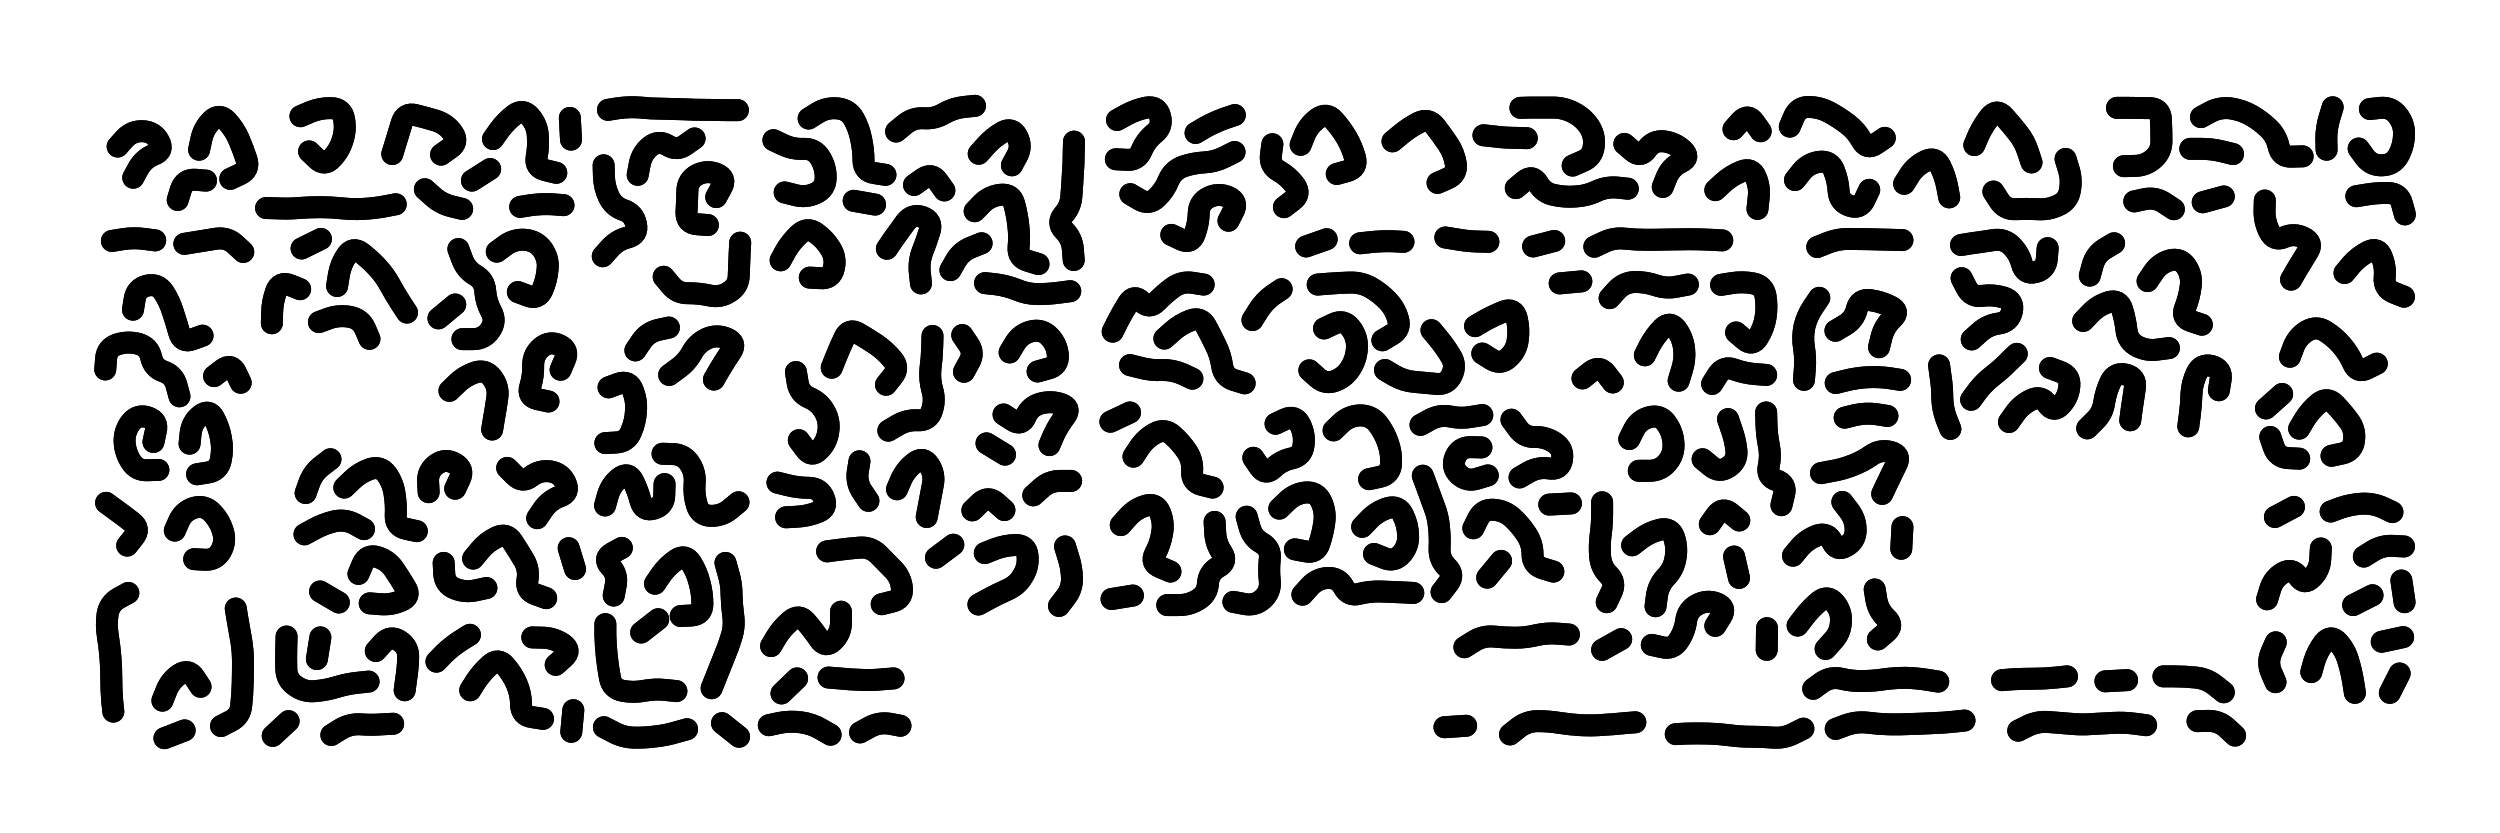 <svg xmlns="http://www.w3.org/2000/svg" viewBox="0 0 8658 2886"><title>Infinite Scribble #3626</title><defs><filter id="piece_3626_3_1_filter" x="-100" y="-100" width="8858" height="3086" filterUnits="userSpaceOnUse"><feTurbulence result="lineShape_distorted_turbulence" type="turbulence" baseFrequency="52631e-6" numOctaves="3"/><feGaussianBlur in="lineShape_distorted_turbulence" result="lineShape_distorted_turbulence_smoothed" stdDeviation="12160e-3"/><feDisplacementMap in="SourceGraphic" in2="lineShape_distorted_turbulence_smoothed" result="lineShape_distorted_results_shifted" scale="7600e-2" xChannelSelector="R" yChannelSelector="G"/><feOffset in="lineShape_distorted_results_shifted" result="lineShape_distorted" dx="-1900e-2" dy="-1900e-2"/><feGaussianBlur in="lineShape_distorted" result="lineShape_1" stdDeviation="3800e-3"/><feColorMatrix in="lineShape_1" result="lineShape" type="matrix" values="1 0 0 0 0  0 1 0 0 0  0 0 1 0 0  0 0 0 4560e-3 -2280e-3"/><feGaussianBlur in="lineShape" result="shrank_blurred" stdDeviation="11000e-3"/><feColorMatrix in="shrank_blurred" result="shrank" type="matrix" values="1 0 0 0 0 0 1 0 0 0 0 0 1 0 0 0 0 0 9300e-3 -5800e-3"/><feColorMatrix in="lineShape" result="border_filled" type="matrix" values="0.6 0 0 0 -0.4  0 0.6 0 0 -0.4  0 0 0.6 0 -0.4  0 0 0 1 0"/><feComposite in="border_filled" in2="shrank" result="border" operator="out"/><feOffset in="lineShape" result="shapes_linestyle_bottom3" dx="18240e-3" dy="18240e-3"/><feOffset in="lineShape" result="shapes_linestyle_bottom2" dx="12160e-3" dy="12160e-3"/><feOffset in="lineShape" result="shapes_linestyle_bottom1" dx="6080e-3" dy="6080e-3"/><feMerge result="shapes_linestyle_bottom"><feMergeNode in="shapes_linestyle_bottom3"/><feMergeNode in="shapes_linestyle_bottom2"/><feMergeNode in="shapes_linestyle_bottom1"/></feMerge><feGaussianBlur in="shapes_linestyle_bottom" result="shapes_linestyle_bottomcontent_blurred" stdDeviation="11000e-3"/><feColorMatrix in="shapes_linestyle_bottomcontent_blurred" result="shapes_linestyle_bottomcontent" type="matrix" values="1 0 0 0 0 0 1 0 0 0 0 0 1 0 0 0 0 0 9300e-3 -5800e-3"/><feColorMatrix in="shapes_linestyle_bottomcontent" result="shapes_linestyle_bottomdark" type="matrix" values="0.6 0 0 0 -0.1  0 0.6 0 0 -0.1  0 0 0.6 0 -0.1  0 0 0 1 0"/><feColorMatrix in="shapes_linestyle_bottom" result="shapes_linestyle_bottomborderblack" type="matrix" values="0.6 0 0 0 -0.4  0 0.6 0 0 -0.4  0 0 0.6 0 -0.4  0 0 0 1 0"/><feGaussianBlur in="lineShape" result="shapes_linestyle_frontshrank_blurred" stdDeviation="11000e-3"/><feColorMatrix in="shapes_linestyle_frontshrank_blurred" result="shapes_linestyle_frontshrank" type="matrix" values="1 0 0 0 0 0 1 0 0 0 0 0 1 0 0 0 0 0 9300e-3 -5800e-3"/><feMerge result="shapes_linestyle"><feMergeNode in="shapes_linestyle_bottomborderblack"/><feMergeNode in="shapes_linestyle_bottomdark"/><feMergeNode in="shapes_linestyle_frontshrank"/></feMerge><feComposite in="shapes_linestyle" in2="shrank" result="shapes_linestyle_cropped" operator="over"/><feComposite in="border" in2="shapes_linestyle_cropped" result="shapes" operator="over"/></filter><filter id="piece_3626_3_1_shadow" x="-100" y="-100" width="8858" height="3086" filterUnits="userSpaceOnUse"><feColorMatrix in="SourceGraphic" result="result_blackened" type="matrix" values="0 0 0 0 0  0 0 0 0 0  0 0 0 0 0  0 0 0 0.8 0"/><feGaussianBlur in="result_blackened" result="result_blurred" stdDeviation="22800e-3"/><feComposite in="SourceGraphic" in2="result_blurred" result="result" operator="over"/></filter><filter id="piece_3626_3_1_overall" x="-100" y="-100" width="8858" height="3086" filterUnits="userSpaceOnUse"><feTurbulence result="background_texture_bumps" type="fractalNoise" baseFrequency="72e-3" numOctaves="3"/><feDiffuseLighting in="background_texture_bumps" result="background_texture" surfaceScale="1" diffuseConstant="2" lighting-color="#aaa"><feDistantLight azimuth="225" elevation="20"/></feDiffuseLighting><feColorMatrix in="background_texture" result="background_texturelightened" type="matrix" values="0.6 0 0 0 0.8  0 0.6 0 0 0.8  0 0 0.6 0 0.8  0 0 0 1 0"/><feColorMatrix in="SourceGraphic" result="background_darkened" type="matrix" values="2 0 0 0 -1  0 2 0 0 -1  0 0 2 0 -1  0 0 0 1 0"/><feMorphology in="background_darkened" result="background_glow_1_thicken" operator="dilate" radius="0"/><feColorMatrix in="background_glow_1_thicken" result="background_glow_1_thicken_colored" type="matrix" values="0 0 0 0 0  0 0 0 0 0  0 0 0 0 0  0 0 0 0.7 0"/><feGaussianBlur in="background_glow_1_thicken_colored" result="background_glow_1" stdDeviation="55200e-3"/><feMorphology in="background_darkened" result="background_glow_2_thicken" operator="dilate" radius="0"/><feColorMatrix in="background_glow_2_thicken" result="background_glow_2_thicken_colored" type="matrix" values="0 0 0 0 0  0 0 0 0 0  0 0 0 0 0  0 0 0 0 0"/><feGaussianBlur in="background_glow_2_thicken_colored" result="background_glow_2" stdDeviation="0"/><feComposite in="background_glow_1" in2="background_glow_2" result="background_glow" operator="out"/><feBlend in="background_glow" in2="background_texturelightened" result="background" mode="normal"/></filter><clipPath id="piece_3626_3_1_clip"><rect x="0" y="0" width="8658" height="2886"/></clipPath><g id="layer_1" filter="url(#piece_3626_3_1_filter)" stroke-width="76" stroke-linecap="round" fill="none"><path d="M 672 501 Q 672 501 680 464 Q 688 427 715 400 Q 742 374 768 401 Q 794 429 809 463 Q 824 498 836 534 Q 848 570 814 586 L 780 602 M 598 675 Q 598 675 609 639 Q 621 603 658 605 L 696 608 M 1341 516 Q 1341 516 1352 480 Q 1363 444 1374 408 Q 1385 372 1421 381 Q 1458 390 1494 401 Q 1530 413 1551 444 Q 1572 475 1541 496 L 1510 518 M 1690 464 Q 1690 464 1712 433 Q 1734 403 1764 380 Q 1794 358 1818 386 Q 1843 415 1845 452 Q 1848 490 1841 527 Q 1835 564 1872 572 L 1909 581 M 1023 385 Q 1023 385 1058 370 Q 1093 356 1130 357 Q 1168 358 1174 395 Q 1181 432 1169 468 Q 1158 504 1132 531 Q 1107 559 1080 533 L 1053 507 M 444 598 Q 444 598 462 565 Q 481 532 516 518 Q 551 505 533 472 Q 516 439 478 437 Q 441 435 415 462 L 390 490 M 1956 391 L 1960 466 M 1784 699 Q 1784 699 1821 693 Q 1859 688 1896 690 L 1934 693 M 1617 608 L 1680 568 M 1454 638 Q 1454 638 1482 663 Q 1510 688 1546 697 L 1583 706 M 1353 690 Q 1353 690 1316 697 Q 1279 704 1241 706 Q 1204 708 1166 704 Q 1129 700 1091 700 Q 1054 700 1016 703 Q 979 706 941 704 L 904 703" stroke="hsl(33,100%,55%)"/><path d="M 2088 363 Q 2088 363 2125 357 Q 2163 352 2200 355 Q 2238 359 2275 359 Q 2313 360 2350 361 Q 2388 363 2425 363 Q 2463 364 2500 364 L 2538 364 M 2546 823 Q 2546 823 2544 860 Q 2542 898 2541 935 Q 2541 973 2509 993 Q 2478 1014 2441 1006 Q 2404 998 2366 998 Q 2329 999 2305 970 L 2281 941 M 2463 665 Q 2463 665 2481 632 Q 2500 600 2465 585 Q 2431 571 2397 588 Q 2364 606 2363 643 Q 2362 681 2360 718 Q 2359 756 2396 759 L 2434 762 M 2191 588 Q 2191 588 2198 551 Q 2205 514 2234 490 Q 2263 467 2295 486 Q 2327 506 2357 484 L 2388 462 M 2070 870 Q 2070 870 2095 842 Q 2120 814 2156 805 Q 2193 796 2185 759 Q 2178 722 2142 710 Q 2107 698 2091 664 Q 2075 630 2074 592 L 2073 555" stroke="hsl(53,100%,53%)"/><path d="M 2783 393 Q 2783 393 2815 373 Q 2847 354 2884 358 Q 2922 362 2940 395 Q 2958 428 2965 465 Q 2973 502 2973 539 Q 2974 577 3011 582 L 3049 588 M 3358 714 Q 3358 714 3384 687 Q 3411 661 3448 657 Q 3486 653 3495 689 Q 3505 726 3509 763 Q 3514 801 3510 838 Q 3507 876 3543 886 L 3579 897 M 3372 515 Q 3372 515 3397 487 Q 3422 459 3455 440 Q 3488 422 3505 455 Q 3523 489 3505 522 L 3487 555 M 3702 473 Q 3702 473 3701 510 Q 3701 548 3698 585 Q 3696 623 3693 660 Q 3691 698 3666 726 Q 3642 755 3668 781 Q 3695 808 3698 845 L 3701 883 M 2686 884 Q 2686 884 2704 851 Q 2723 819 2751 793 Q 2779 768 2809 790 Q 2840 812 2859 844 Q 2879 876 2870 912 Q 2862 949 2824 946 L 2787 944 M 3274 918 Q 3274 918 3293 885 Q 3312 853 3347 839 L 3382 825 M 3054 844 Q 3054 844 3075 813 Q 3097 782 3119 752 Q 3142 722 3177 734 Q 3213 747 3202 783 Q 3191 819 3177 854 Q 3164 889 3168 926 L 3172 964 M 3086 438 Q 3086 438 3115 414 Q 3144 390 3181 392 Q 3219 395 3251 376 Q 3284 357 3321 353 L 3359 349 M 2939 678 L 3013 691 M 2661 468 Q 2661 468 2695 484 Q 2729 500 2766 498 Q 2804 497 2823 529 Q 2843 562 2842 599 Q 2841 637 2807 652 Q 2773 668 2736 658 L 2700 649 M 3148 623 Q 3148 623 3179 601 Q 3210 580 3231 611 L 3253 642 M 3394 963 Q 3394 963 3431 967 Q 3469 972 3504 986 Q 3539 1001 3576 1001 Q 3614 1001 3651 996 L 3689 991" stroke="hsl(70,100%,53%)"/><path d="M 4237 747 Q 4237 747 4254 714 Q 4272 681 4237 665 Q 4203 650 4169 666 Q 4135 683 4134 720 Q 4133 758 4120 793 Q 4107 829 4073 812 L 4039 796 M 4258 509 Q 4258 509 4224 526 Q 4191 543 4153 545 Q 4116 547 4080 559 Q 4045 572 4030 606 Q 4016 641 3989 667 Q 3962 693 3929 674 L 3897 655 M 3851 398 Q 3851 398 3884 380 Q 3917 362 3954 355 Q 3991 349 4000 385 Q 4010 422 3980 445 Q 3951 469 3936 504 Q 3922 539 3884 536 L 3847 534 M 4259 381 Q 4259 381 4223 393 Q 4188 406 4155 424 L 4123 443" stroke="hsl(90,100%,53%)"/><path d="M 4805 472 Q 4805 472 4834 448 Q 4863 424 4896 407 Q 4930 391 4953 420 Q 4976 450 4997 481 Q 5018 512 5024 549 Q 5030 586 4995 601 L 4961 616 M 5741 630 Q 5741 630 5755 595 Q 5770 561 5804 544 Q 5838 528 5810 502 Q 5783 477 5745 472 Q 5708 468 5686 499 Q 5665 530 5636 505 L 5608 481 M 6181 421 Q 6181 421 6196 386 Q 6211 352 6248 353 Q 6286 354 6319 372 Q 6352 390 6382 413 Q 6412 436 6430 469 Q 6448 502 6479 481 L 6510 460 M 4487 484 Q 4487 484 4501 449 Q 4516 415 4546 393 Q 4577 371 4602 399 Q 4627 427 4646 459 Q 4665 492 4675 528 Q 4685 565 4648 575 L 4612 585 M 5248 356 Q 5248 356 5285 355 Q 5323 355 5360 355 Q 5398 355 5431 372 Q 5465 389 5486 420 Q 5507 452 5502 489 Q 5498 527 5463 541 L 5429 556 M 6199 606 Q 6199 606 6222 577 Q 6246 548 6283 543 Q 6321 538 6334 573 Q 6348 608 6350 645 Q 6353 683 6388 695 Q 6424 708 6440 674 L 6456 640 M 5232 634 Q 5232 634 5261 610 Q 5290 586 5309 618 Q 5328 651 5365 658 Q 5402 666 5439 663 Q 5477 661 5511 645 Q 5545 629 5582 632 L 5620 636 M 7136 533 Q 7136 533 7147 569 Q 7158 605 7151 642 Q 7145 679 7110 694 Q 7076 710 7038 707 Q 7001 705 6963 707 Q 6926 709 6906 677 L 6886 646 M 5923 641 Q 5923 641 5951 615 Q 5979 590 6014 576 Q 6049 562 6063 596 Q 6078 631 6073 668 L 6069 706 M 5120 451 Q 5120 451 5157 455 Q 5195 460 5232 460 L 5270 461 M 4389 482 Q 4389 482 4384 519 Q 4379 557 4412 575 Q 4445 594 4467 624 Q 4489 655 4459 677 L 4429 700 M 5986 430 Q 5986 430 6011 402 Q 6037 375 6058 406 L 6080 437 M 6820 485 Q 6820 485 6835 450 Q 6851 416 6874 387 Q 6898 358 6923 386 Q 6948 414 6971 443 Q 6995 473 7006 509 L 7018 545 M 6577 619 Q 6577 619 6597 587 Q 6618 556 6652 540 Q 6686 524 6702 558 Q 6719 592 6726 629 L 6733 666" stroke="hsl(153,100%,48%)"/><path d="M 7605 388 Q 7605 388 7638 370 Q 7672 353 7709 358 Q 7747 364 7779 382 Q 7812 401 7839 427 Q 7866 453 7874 490 Q 7882 527 7919 525 L 7957 524 M 8190 360 Q 8190 360 8227 356 Q 8265 353 8287 383 Q 8310 413 8308 450 Q 8307 488 8289 521 Q 8271 554 8233 555 Q 8196 557 8173 527 L 8151 497 M 7568 498 Q 7568 498 7605 498 Q 7643 498 7679 507 L 7716 516 M 8061 354 Q 8061 354 8050 390 Q 8039 426 8039 463 L 8040 501 M 7314 356 Q 7314 356 7351 356 Q 7389 357 7426 357 Q 7464 357 7466 394 Q 7468 432 7468 469 Q 7469 507 7441 532 Q 7413 557 7375 557 L 7338 558" stroke="hsl(208,100%,53%)"/><path d="M 7611 683 L 7684 663 M 7374 680 Q 7374 680 7411 672 Q 7448 665 7479 686 L 7511 707" stroke="hsl(214,100%,56%)"/><path d="M 8102 928 Q 8102 928 8126 899 Q 8151 871 8184 854 Q 8218 837 8231 872 Q 8245 907 8241 944 Q 8238 982 8273 996 L 8308 1010 M 7917 951 Q 7917 951 7936 918 Q 7955 886 7975 854 Q 7995 823 7961 806 Q 7928 789 7893 804 Q 7859 819 7842 785 Q 7825 752 7825 714 L 7826 677 M 8143 662 Q 8143 662 8180 656 Q 8217 650 8254 651 Q 8292 652 8301 688 L 8311 725" stroke="hsl(235,100%,61%)"/><path d="M 621 827 Q 621 827 658 821 Q 695 815 732 809 Q 770 804 797 829 L 825 855 M 370 817 Q 370 817 407 811 Q 445 805 482 810 L 520 815" stroke="hsl(35,100%,57%)"/><path d="M 1150 973 Q 1150 973 1156 935 Q 1162 898 1183 867 Q 1204 836 1234 858 Q 1264 881 1289 908 Q 1315 936 1333 969 Q 1351 1002 1371 1033 L 1392 1065 M 1087 1098 Q 1087 1098 1122 1085 Q 1158 1073 1195 1080 Q 1232 1087 1247 1121 L 1262 1156 M 924 1102 Q 924 1102 925 1064 Q 926 1027 939 991 Q 952 956 987 970 L 1022 984 M 1027 843 L 1094 810" stroke="hsl(48,100%,56%)"/><path d="M 1703 854 Q 1703 854 1733 832 Q 1764 810 1801 813 Q 1839 816 1861 846 Q 1883 877 1879 914 Q 1876 952 1861 986 Q 1846 1021 1811 1007 L 1776 994 M 1924 1263 Q 1924 1263 1939 1228 Q 1954 1194 1920 1178 Q 1886 1162 1857 1186 Q 1829 1210 1829 1247 Q 1830 1285 1819 1321 Q 1808 1357 1845 1365 L 1882 1373 M 1539 1336 Q 1539 1336 1566 1310 Q 1593 1284 1629 1272 Q 1665 1261 1687 1291 Q 1710 1321 1705 1358 Q 1700 1396 1693 1433 L 1687 1470 M 1570 845 Q 1570 845 1583 880 Q 1596 916 1628 935 Q 1661 954 1663 991 Q 1666 1029 1684 1062 Q 1702 1095 1680 1126 Q 1659 1157 1621 1157 L 1584 1157 M 1559 1037 L 1501 1085" stroke="hsl(60,100%,56%)"/><path d="M 4693 825 Q 4693 825 4730 821 Q 4768 817 4805 818 L 4843 820 M 4506 836 L 4577 811" stroke="hsl(135,100%,51%)"/><path d="M 5504 837 Q 5504 837 5538 821 Q 5572 805 5609 809 Q 5647 813 5684 813 Q 5722 813 5759 812 Q 5797 811 5834 811 Q 5872 811 5909 813 L 5947 815 M 5292 836 L 5365 817 M 6276 838 Q 6276 838 6311 824 Q 6346 810 6383 810 Q 6421 811 6458 811 Q 6496 812 6533 813 L 6571 814 M 4988 805 Q 4988 805 5025 811 Q 5062 818 5099 819 L 5137 820" stroke="hsl(184,100%,50%)"/><path d="M 7420 956 Q 7420 956 7441 925 Q 7462 894 7498 884 Q 7535 875 7555 907 Q 7575 939 7569 976 Q 7564 1014 7550 1049 Q 7536 1084 7572 1095 L 7608 1107 M 6811 1158 Q 6811 1158 6839 1133 Q 6867 1108 6904 1103 Q 6942 1098 6950 1061 Q 6958 1024 6922 1013 Q 6886 1002 6848 1007 Q 6811 1013 6793 979 L 6776 946 M 7667 1334 Q 7667 1334 7673 1297 Q 7679 1260 7642 1250 Q 7606 1241 7590 1275 Q 7574 1309 7572 1346 Q 7571 1384 7566 1421 L 7561 1459 M 6940 1444 Q 6940 1444 6962 1413 Q 6984 1383 7018 1367 Q 7052 1351 7073 1382 Q 7095 1413 7120 1385 Q 7146 1358 7149 1320 Q 7153 1283 7117 1270 L 7082 1257 M 7360 1438 Q 7360 1438 7365 1400 Q 7370 1363 7376 1326 Q 7382 1289 7345 1280 Q 7309 1271 7292 1304 Q 7276 1338 7270 1375 Q 7265 1413 7238 1439 L 7211 1466 M 7220 937 Q 7220 937 7230 900 Q 7240 864 7272 844 L 7304 825 M 6809 1367 Q 6809 1367 6831 1337 Q 6854 1307 6884 1284 Q 6914 1261 6940 1234 L 6967 1208 M 6698 1248 Q 6698 1248 6703 1285 Q 6709 1323 6709 1360 Q 6710 1398 6723 1433 L 6737 1468 M 7197 1094 Q 7197 1094 7223 1067 Q 7249 1040 7285 1029 Q 7321 1018 7332 1054 Q 7343 1090 7347 1127 Q 7352 1165 7385 1182 Q 7419 1199 7456 1193 L 7494 1188 M 6774 831 Q 6774 831 6811 825 Q 6849 820 6886 814 Q 6923 808 6949 834 Q 6976 861 6985 897 Q 6995 934 7031 925 Q 7068 917 7071 879 L 7074 842" stroke="hsl(234,100%,63%)"/><path d="M 443 1055 Q 443 1055 449 1018 Q 455 981 491 972 Q 528 963 549 994 Q 570 1026 581 1062 Q 593 1098 603 1134 Q 613 1171 648 1158 L 684 1145 M 639 1519 Q 639 1519 643 1481 Q 648 1444 677 1421 Q 707 1398 724 1431 Q 742 1465 748 1502 Q 755 1539 747 1576 Q 740 1613 702 1619 L 665 1625 M 514 1513 Q 514 1513 522 1476 Q 531 1440 495 1428 Q 460 1416 436 1445 Q 413 1475 414 1512 Q 416 1550 436 1581 Q 456 1613 493 1611 L 531 1610 M 724 1285 Q 724 1285 754 1262 Q 784 1240 800 1274 L 816 1308 M 347 1262 Q 347 1262 350 1224 Q 353 1187 389 1175 Q 425 1164 461 1173 Q 498 1183 506 1220 Q 514 1257 549 1269 Q 585 1282 594 1318 L 604 1355" stroke="hsl(49,100%,58%)"/><path d="M 4546 968 Q 4546 968 4583 965 Q 4621 962 4658 961 Q 4696 960 4729 978 Q 4762 997 4788 1024 Q 4814 1051 4824 1087 Q 4835 1123 4802 1142 L 4770 1161 M 5943 969 Q 5943 969 5980 963 Q 6017 957 6054 964 Q 6091 971 6097 1008 Q 6103 1045 6097 1082 Q 6091 1119 6071 1151 Q 6052 1183 6023 1158 L 5995 1134 M 5091 1112 Q 5091 1112 5123 1093 Q 5156 1075 5191 1061 Q 5226 1048 5235 1084 Q 5244 1121 5239 1158 Q 5235 1196 5207 1221 Q 5180 1247 5148 1227 L 5116 1207 M 4015 1155 Q 4015 1155 4043 1130 Q 4071 1105 4106 1092 Q 4141 1079 4159 1112 Q 4177 1145 4193 1179 Q 4210 1213 4215 1250 Q 4221 1288 4257 1299 L 4293 1310 M 5679 1213 Q 5679 1213 5696 1179 Q 5714 1146 5740 1119 Q 5767 1093 5789 1123 Q 5811 1154 5815 1191 Q 5819 1229 5807 1265 L 5796 1301 M 4940 1126 Q 4940 1126 4964 1155 Q 4988 1184 5007 1216 Q 5027 1248 5010 1282 Q 4994 1316 4956 1312 Q 4919 1309 4881 1305 Q 4844 1302 4811 1283 L 4779 1264 M 5557 1015 Q 5557 1015 5582 987 Q 5608 960 5645 959 Q 5683 959 5718 971 Q 5754 983 5791 975 L 5828 968 M 5463 1293 Q 5463 1293 5492 1270 Q 5522 1247 5545 1277 L 5568 1307 M 4320 1091 Q 4320 1091 4340 1059 Q 4360 1027 4390 1005 L 4421 984 M 6490 1185 Q 6490 1185 6499 1148 Q 6509 1112 6536 1086 Q 6564 1061 6530 1044 Q 6497 1027 6459 1022 Q 6422 1017 6413 1053 Q 6404 1090 6371 1109 L 6339 1128 M 4568 1120 Q 4568 1120 4602 1104 Q 4636 1088 4659 1117 Q 4683 1147 4682 1184 Q 4681 1222 4662 1254 Q 4643 1287 4608 1301 Q 4573 1315 4545 1290 L 4517 1265 M 3836 1131 Q 3836 1131 3853 1097 Q 3870 1064 3890 1032 Q 3910 1001 3936 1027 Q 3963 1054 3989 1027 Q 4015 1000 4045 978 Q 4076 956 4113 962 L 4151 968 M 6340 1309 Q 6340 1309 6376 1300 Q 6413 1291 6450 1289 Q 6488 1287 6525 1292 L 6563 1298 M 3896 1247 Q 3896 1247 3932 1256 Q 3969 1266 4006 1264 Q 4044 1263 4078 1278 L 4112 1294 M 5384 964 L 5459 957 M 6283 1014 Q 6283 1014 6262 1045 Q 6241 1076 6232 1112 Q 6224 1149 6230 1186 Q 6236 1223 6233 1260 L 6230 1298 M 5912 1312 Q 5912 1312 5932 1280 Q 5953 1249 5988 1262 Q 6024 1275 6061 1278 L 6099 1281" stroke="hsl(187,100%,53%)"/><path d="M 2455 1297 Q 2455 1297 2474 1264 Q 2493 1232 2514 1201 Q 2535 1170 2500 1155 Q 2466 1140 2431 1155 Q 2397 1171 2379 1204 Q 2361 1237 2330 1259 L 2300 1281 M 2078 1733 Q 2078 1733 2088 1697 Q 2099 1661 2128 1638 Q 2158 1615 2175 1648 Q 2192 1682 2201 1718 Q 2211 1755 2247 1744 Q 2283 1734 2283 1696 L 2284 1659 M 2540 1722 Q 2540 1722 2511 1746 Q 2482 1770 2444 1769 Q 2407 1768 2396 1732 Q 2385 1696 2388 1658 Q 2392 1621 2372 1589 Q 2352 1557 2314 1555 L 2277 1554 M 2183 1196 Q 2183 1196 2204 1165 Q 2225 1134 2262 1125 L 2299 1117 M 2090 1324 Q 2090 1324 2125 1311 Q 2161 1299 2174 1334 Q 2188 1369 2185 1406 Q 2183 1444 2168 1478 Q 2154 1513 2116 1515 L 2079 1517" stroke="hsl(102,100%,58%)"/><path d="M 2863 1256 Q 2863 1256 2877 1221 Q 2891 1186 2907 1152 Q 2923 1118 2955 1137 Q 2988 1156 3019 1177 Q 3050 1199 3074 1228 Q 3098 1257 3074 1286 L 3051 1315 M 3089 1677 Q 3089 1677 3104 1642 Q 3120 1608 3150 1585 Q 3180 1562 3200 1593 Q 3221 1625 3213 1662 Q 3206 1699 3199 1736 L 3192 1773 M 3059 1474 Q 3059 1474 3091 1455 Q 3124 1436 3161 1438 Q 3199 1440 3210 1404 Q 3222 1368 3211 1332 Q 3201 1296 3205 1258 Q 3210 1221 3211 1183 L 3212 1146 M 3617 1524 Q 3617 1524 3632 1489 Q 3648 1455 3671 1425 Q 3694 1395 3658 1382 Q 3623 1370 3586 1380 Q 3550 1390 3535 1424 Q 3521 1459 3489 1438 L 3458 1418 M 2739 1271 Q 2739 1271 2745 1308 Q 2751 1345 2785 1360 Q 2820 1375 2838 1407 Q 2857 1440 2851 1477 Q 2846 1515 2819 1541 Q 2793 1568 2771 1537 L 2749 1507 M 3561 1698 Q 3561 1698 3589 1673 Q 3617 1648 3654 1648 L 3692 1648 M 3479 1203 Q 3479 1203 3498 1171 Q 3518 1139 3554 1130 Q 3591 1121 3617 1148 Q 3643 1175 3646 1212 Q 3649 1250 3612 1259 L 3576 1269 M 2675 1654 Q 2675 1654 2711 1663 Q 2748 1672 2785 1672 Q 2823 1673 2836 1708 Q 2850 1743 2815 1756 Q 2780 1770 2742 1772 L 2705 1774 M 3350 1750 Q 3350 1750 3377 1724 Q 3405 1699 3433 1724 L 3461 1749 M 2990 1717 Q 2990 1717 2969 1686 Q 2948 1655 2953 1617 L 2959 1580 M 3321 1270 Q 3321 1270 3339 1237 Q 3358 1205 3336 1174 L 3315 1143 M 3399 1518 L 3463 1557" stroke="hsl(138,100%,55%)"/><path d="M 7945 1467 Q 7945 1467 7964 1435 Q 7984 1403 8013 1379 Q 8043 1356 8069 1383 Q 8095 1410 8117 1440 Q 8140 1470 8135 1507 Q 8131 1545 8094 1553 L 8057 1561 M 7913 1218 Q 7913 1218 7926 1183 Q 7940 1148 7972 1129 Q 8005 1110 8036 1130 Q 8068 1150 8092 1178 Q 8117 1207 8132 1241 Q 8147 1276 8180 1259 L 8214 1242 M 7845 1496 Q 7845 1496 7857 1531 Q 7870 1567 7907 1569 L 7945 1571 M 7886 1347 L 7830 1397" stroke="hsl(260,100%,64%)"/><path d="M 5245 1636 Q 5245 1636 5278 1617 Q 5311 1599 5348 1605 Q 5386 1611 5392 1574 Q 5398 1537 5367 1516 Q 5336 1495 5298 1496 Q 5261 1497 5239 1466 L 5217 1436 M 4700 1807 Q 4700 1807 4726 1780 Q 4753 1753 4789 1742 Q 4825 1732 4841 1765 Q 4858 1799 4859 1836 Q 4861 1874 4836 1902 Q 4811 1930 4776 1915 L 4741 1901 M 4413 1744 Q 4413 1744 4440 1718 Q 4467 1692 4504 1688 Q 4542 1685 4558 1719 Q 4574 1753 4569 1790 Q 4564 1828 4552 1864 Q 4541 1900 4504 1892 L 4467 1885 M 5348 1730 L 5423 1726 M 4601 1473 Q 4601 1473 4628 1447 Q 4656 1422 4693 1421 Q 4731 1421 4754 1450 Q 4777 1480 4789 1515 Q 4802 1551 4800 1588 Q 4798 1626 4761 1634 L 4724 1642 M 4300 1772 Q 4300 1772 4310 1808 Q 4320 1845 4352 1863 Q 4385 1882 4380 1919 Q 4376 1957 4380 1994 Q 4384 2032 4356 2057 Q 4328 2082 4291 2074 L 4254 2067 M 3908 1564 Q 3908 1564 3929 1532 Q 3950 1501 3983 1483 Q 4016 1465 4044 1490 Q 4072 1515 4093 1546 Q 4114 1578 4111 1615 Q 4109 1653 4145 1662 L 4182 1671 M 4902 1454 Q 4902 1454 4935 1436 Q 4968 1418 5005 1425 Q 5042 1433 5079 1426 L 5116 1420 M 4400 1450 Q 4400 1450 4434 1434 Q 4469 1419 4485 1453 Q 4502 1487 4497 1524 Q 4493 1562 4456 1570 Q 4419 1578 4392 1604 Q 4365 1630 4344 1599 L 4323 1568 M 5085 1812 Q 5085 1812 5102 1778 Q 5119 1745 5156 1748 Q 5194 1751 5221 1776 Q 5249 1802 5269 1833 Q 5290 1865 5290 1902 Q 5290 1940 5326 1951 L 5362 1962 M 3864 1801 Q 3864 1801 3889 1773 Q 3914 1745 3950 1734 Q 3986 1723 4000 1758 Q 4014 1793 4007 1830 Q 4001 1867 3983 1900 Q 3966 1933 4001 1947 L 4036 1962 M 5133 1983 L 5181 1925 M 4975 2033 Q 4975 2033 4998 2003 Q 5021 1973 4994 1947 Q 4967 1921 4968 1883 Q 4970 1846 4966 1808 Q 4963 1771 4949 1736 Q 4936 1701 4923 1665 L 4910 1630 M 4493 2042 Q 4493 2042 4518 2014 Q 4544 1986 4581 1984 Q 4619 1983 4636 2016 Q 4654 2049 4690 2039 Q 4727 2030 4764 2031 Q 4802 2033 4839 2034 L 4877 2036 M 5135 1629 Q 5135 1629 5099 1640 Q 5063 1652 5035 1626 Q 5008 1600 5023 1565 Q 5038 1531 5075 1531 L 5113 1532 M 4189 1790 Q 4189 1790 4191 1827 Q 4193 1865 4214 1896 Q 4235 1928 4202 1946 Q 4169 1965 4166 2002 Q 4164 2040 4132 2059 Q 4100 2079 4062 2078 L 4025 2078 M 3832 2057 L 3906 2045 M 3828 1443 L 3896 1411" stroke="hsl(208,100%,62%)"/><path d="M 5625 1503 Q 5625 1503 5642 1469 Q 5660 1436 5696 1427 Q 5733 1418 5754 1449 Q 5776 1480 5778 1517 Q 5781 1555 5757 1584 Q 5733 1613 5695 1613 L 5658 1613 M 5967 1434 Q 5967 1434 5979 1469 Q 5992 1505 5996 1542 Q 6000 1580 5968 1600 Q 5937 1621 5908 1597 L 5879 1573" stroke="hsl(220,100%,62%)"/><path d="M 6192 1907 Q 6192 1907 6216 1878 Q 6241 1850 6276 1837 Q 6312 1825 6328 1859 Q 6344 1893 6376 1874 Q 6409 1856 6409 1818 Q 6409 1781 6386 1751 L 6363 1721 M 6501 1693 Q 6501 1693 6517 1659 Q 6533 1625 6550 1591 Q 6568 1558 6531 1548 Q 6495 1538 6464 1559 Q 6433 1581 6398 1594 Q 6363 1608 6326 1614 L 6289 1621 M 6371 1429 Q 6371 1429 6407 1420 Q 6444 1412 6481 1417 L 6519 1423 M 6571 1808 L 6567 1883 M 6152 1732 Q 6152 1732 6161 1695 Q 6171 1659 6135 1646 Q 6100 1634 6108 1597 Q 6116 1560 6108 1523 Q 6101 1486 6100 1448 L 6099 1411" stroke="hsl(242,100%,66%)"/><path d="M 1175 1671 Q 1175 1671 1202 1645 Q 1229 1619 1264 1607 Q 1300 1595 1322 1625 Q 1344 1656 1349 1693 Q 1355 1731 1353 1768 Q 1352 1806 1389 1814 L 1426 1822 M 1621 1917 Q 1621 1917 1645 1888 Q 1669 1859 1703 1843 Q 1737 1827 1757 1858 Q 1778 1890 1797 1922 Q 1816 1955 1809 1992 Q 1803 2029 1838 2041 L 1874 2054 M 1843 1777 Q 1843 1777 1864 1746 Q 1886 1715 1921 1702 Q 1957 1690 1941 1655 Q 1926 1621 1888 1615 Q 1851 1610 1821 1633 Q 1792 1656 1765 1629 L 1739 1603 M 1224 1970 Q 1224 1970 1239 1935 Q 1254 1901 1290 1912 Q 1326 1923 1347 1954 Q 1368 1985 1387 2017 Q 1407 2049 1372 2063 Q 1338 2078 1300 2075 L 1263 2072 M 1559 1675 Q 1559 1675 1575 1641 Q 1591 1607 1558 1588 Q 1526 1569 1495 1590 Q 1464 1612 1465 1649 L 1467 1687 M 1041 1690 Q 1041 1690 1054 1654 Q 1067 1619 1097 1596 L 1127 1573 M 1037 1833 Q 1037 1833 1070 1815 Q 1103 1797 1140 1788 Q 1177 1780 1210 1797 L 1243 1815 M 1952 1881 L 1974 1953 M 1519 1932 Q 1519 1932 1521 1969 Q 1523 2007 1558 2021 Q 1593 2035 1630 2027 L 1667 2019 M 1091 2031 L 1156 2069" stroke="hsl(102,100%,60%)"/><path d="M 588 1820 Q 588 1820 603 1786 Q 619 1752 655 1741 Q 691 1731 717 1758 Q 743 1785 754 1821 Q 766 1857 748 1890 Q 730 1923 692 1921 L 655 1919 M 423 1872 Q 423 1872 446 1843 Q 470 1814 440 1791 Q 411 1768 380 1746 L 350 1724" stroke="hsl(74,100%,60%)"/><path d="M 5923 2150 Q 5923 2150 5943 2118 Q 5963 2086 5928 2072 Q 5893 2059 5860 2077 Q 5827 2095 5822 2132 Q 5817 2170 5796 2201 Q 5776 2233 5739 2224 L 5703 2216 M 5635 1871 Q 5635 1871 5665 1848 Q 5695 1826 5731 1817 Q 5768 1808 5780 1843 Q 5792 1879 5785 1916 Q 5779 1953 5753 1980 Q 5727 2007 5721 2044 L 5716 2082 M 5597 2196 L 5531 2233 M 5988 1910 L 6005 1984 M 5904 1798 Q 5904 1798 5926 1767 Q 5948 1737 5977 1761 L 6006 1785 M 5547 2068 Q 5547 2068 5563 2034 Q 5580 2000 5553 1973 Q 5527 1947 5524 1909 Q 5521 1872 5526 1834 Q 5531 1797 5531 1759 L 5531 1722" stroke="hsl(244,100%,68%)"/><path d="M 8054 1754 Q 8054 1754 8089 1741 Q 8125 1729 8162 1727 Q 8200 1725 8234 1740 L 8268 1756 M 7927 1738 L 7861 1773" stroke="hsl(279,100%,66%)"/><path d="M 2251 2004 Q 2251 2004 2272 1973 Q 2294 1942 2325 1921 Q 2356 1900 2376 1932 Q 2396 1964 2405 2000 Q 2415 2037 2415 2074 Q 2415 2112 2377 2114 L 2340 2116 M 2203 2173 L 2262 2127 M 2447 2366 Q 2447 2366 2461 2331 Q 2475 2296 2489 2261 Q 2504 2226 2515 2190 Q 2527 2154 2522 2116 Q 2517 2079 2516 2041 Q 2516 2004 2505 1968 L 2495 1932 M 2325 2376 Q 2325 2376 2287 2372 Q 2250 2368 2213 2375 Q 2176 2382 2139 2375 Q 2102 2368 2095 2331 Q 2088 2294 2084 2256 Q 2080 2219 2079 2181 L 2079 2144 M 2108 2045 Q 2108 2045 2115 2008 Q 2122 1971 2096 1944 Q 2070 1917 2103 1898 L 2136 1880" stroke="hsl(174,100%,58%)"/><path d="M 2847 1892 Q 2847 1892 2884 1887 Q 2922 1882 2959 1879 Q 2997 1876 3024 1902 Q 3051 1929 3077 1956 Q 3103 1983 3106 2020 Q 3109 2058 3072 2066 L 3036 2075 M 2653 2220 Q 2653 2220 2672 2188 Q 2692 2156 2721 2132 Q 2750 2108 2774 2136 Q 2799 2165 2820 2196 Q 2841 2228 2868 2202 Q 2895 2176 2895 2138 L 2895 2101" stroke="hsl(186,100%,59%)"/><path d="M 3393 1898 Q 3393 1898 3428 1884 Q 3463 1871 3500 1870 Q 3538 1870 3541 1907 Q 3545 1945 3525 1977 Q 3506 2010 3471 2025 Q 3437 2040 3404 2058 L 3371 2076 M 3224 1914 L 3284 1869 M 3671 1875 Q 3671 1875 3682 1911 Q 3694 1947 3695 1984 Q 3696 2022 3673 2051 L 3650 2081" stroke="hsl(193,100%,60%)"/><path d="M 8169 1910 Q 8169 1910 8201 1890 Q 8233 1871 8270 1873 L 8308 1875 M 8299 1993 L 8310 2068 M 7834 2058 Q 7834 2058 7845 2022 Q 7856 1986 7888 1967 Q 7921 1948 7942 1979 Q 7963 2010 7989 1983 Q 8016 1957 8018 1919 L 8020 1882 M 8199 2044 L 8132 2078" stroke="hsl(291,100%,67%)"/><path d="M 799 2090 Q 799 2090 805 2127 Q 812 2164 818 2201 Q 824 2238 824 2275 Q 824 2313 823 2350 Q 822 2388 818 2425 Q 815 2463 781 2480 L 748 2497 M 375 2447 Q 375 2447 371 2409 Q 368 2372 368 2334 Q 368 2297 365 2259 Q 362 2222 356 2185 Q 350 2148 355 2110 Q 361 2073 394 2054 L 427 2036 M 545 2409 Q 545 2409 559 2374 Q 573 2339 604 2318 Q 636 2298 656 2329 L 677 2361 M 552 2539 L 622 2512" stroke="hsl(112,100%,62%)"/><path d="M 6208 2149 Q 6208 2149 6231 2119 Q 6254 2089 6283 2065 Q 6313 2042 6337 2071 Q 6361 2100 6358 2137 Q 6356 2175 6330 2202 L 6305 2230 M 6486 2197 Q 6486 2197 6514 2173 Q 6543 2149 6515 2123 Q 6488 2098 6481 2061 L 6475 2024 M 6102 2158 L 6101 2233" stroke="hsl(262,100%,69%)"/><path d="M 1080 2265 L 1092 2190 M 1284 2237 Q 1284 2237 1309 2209 Q 1335 2182 1366 2202 Q 1398 2223 1396 2260 Q 1395 2298 1389 2335 L 1384 2373 M 975 2187 Q 975 2187 974 2224 Q 973 2262 974 2299 Q 975 2337 1006 2358 Q 1037 2380 1074 2376 Q 1112 2373 1148 2362 Q 1184 2351 1221 2347 L 1259 2343" stroke="hsl(138,100%,60%)"/><path d="M 1611 2373 Q 1611 2373 1631 2341 Q 1652 2310 1680 2285 Q 1708 2260 1732 2288 Q 1757 2317 1772 2351 Q 1787 2386 1787 2423 Q 1788 2461 1825 2466 L 1863 2472 M 1907 2285 Q 1907 2285 1935 2260 Q 1963 2235 1932 2213 Q 1901 2192 1863 2191 L 1826 2190 M 1494 2274 Q 1494 2274 1520 2247 Q 1547 2221 1578 2201 L 1610 2181 M 1968 2442 L 1961 2517" stroke="hsl(174,100%,60%)"/><path d="M 5054 2224 Q 5054 2224 5086 2204 Q 5118 2184 5155 2187 Q 5193 2191 5230 2191 Q 5268 2191 5304 2182 Q 5341 2174 5378 2177 L 5416 2180" stroke="hsl(244,100%,70%)"/><path d="M 7987 2310 Q 7987 2310 7997 2274 Q 8008 2238 8031 2208 Q 8055 2179 8080 2207 Q 8105 2235 8115 2271 Q 8126 2307 8132 2344 L 8138 2382 M 8231 2205 L 8305 2189 M 8259 2382 L 8293 2315 M 7863 2345 Q 7863 2345 7848 2310 Q 7834 2276 7849 2241 L 7864 2207" stroke="hsl(312,100%,67%)"/><path d="M 2852 2329 Q 2852 2329 2889 2332 Q 2927 2336 2964 2337 Q 3002 2339 3039 2335 L 3077 2332 M 2743 2332 L 2689 2384" stroke="hsl(202,100%,65%)"/><path d="M 6916 2338 Q 6916 2338 6953 2335 Q 6991 2333 7028 2333 Q 7066 2333 7103 2329 L 7141 2325 M 6262 2368 Q 6262 2368 6292 2346 Q 6323 2325 6359 2333 Q 6396 2342 6433 2341 Q 6471 2341 6508 2335 Q 6546 2330 6583 2330 Q 6621 2331 6658 2337 L 6695 2343" stroke="hsl(280,100%,70%)"/><path d="M 7475 2325 Q 7475 2325 7512 2325 Q 7550 2325 7587 2329 Q 7625 2333 7654 2356 L 7684 2380 M 7274 2342 L 7349 2338" stroke="hsl(300,100%,70%)"/><path d="M 1130 2528 Q 1130 2528 1162 2508 Q 1194 2489 1231 2491 Q 1269 2494 1306 2491 L 1344 2489 M 927 2531 L 982 2480" stroke="hsl(165,100%,62%)"/><path d="M 2483 2487 L 2542 2534 M 2362 2508 Q 2362 2508 2326 2518 Q 2290 2529 2252 2533 Q 2215 2538 2177 2537 Q 2140 2536 2107 2518 L 2074 2501" stroke="hsl(198,100%,65%)"/><path d="M 2961 2519 Q 2961 2519 2994 2501 Q 3027 2483 3064 2489 L 3101 2496 M 2645 2494 Q 2645 2494 2682 2486 Q 2719 2479 2756 2484 Q 2794 2489 2826 2508 L 2859 2527" stroke="hsl(211,100%,68%)"/><path d="M 6340 2507 Q 6340 2507 6375 2494 Q 6411 2481 6448 2485 Q 6486 2490 6523 2491 Q 6561 2492 6598 2490 Q 6636 2489 6673 2487 Q 6711 2486 6748 2482 L 6786 2478 M 7593 2480 Q 7593 2480 7630 2479 Q 7668 2479 7695 2504 L 7723 2530 M 5212 2526 Q 5212 2526 5241 2503 Q 5271 2480 5308 2480 Q 5346 2480 5383 2486 Q 5421 2492 5458 2494 Q 5496 2496 5533 2493 Q 5571 2491 5608 2487 L 5646 2484 M 6228 2506 Q 6228 2506 6194 2523 Q 6161 2540 6123 2537 Q 6086 2534 6048 2534 Q 6011 2534 5973 2529 Q 5936 2524 5898 2523 Q 5861 2522 5823 2523 L 5786 2525 M 6972 2513 Q 6972 2513 7006 2496 Q 7040 2480 7077 2483 Q 7115 2486 7152 2489 Q 7190 2493 7227 2490 Q 7265 2488 7302 2486 Q 7340 2484 7377 2489 L 7415 2494 M 4985 2501 L 5060 2496" stroke="hsl(282,100%,71%)"/></g></defs><g filter="url(#piece_3626_3_1_overall)" clip-path="url(#piece_3626_3_1_clip)"><use href="#layer_1"/></g><g clip-path="url(#piece_3626_3_1_clip)"><use href="#layer_1" filter="url(#piece_3626_3_1_shadow)"/></g></svg>